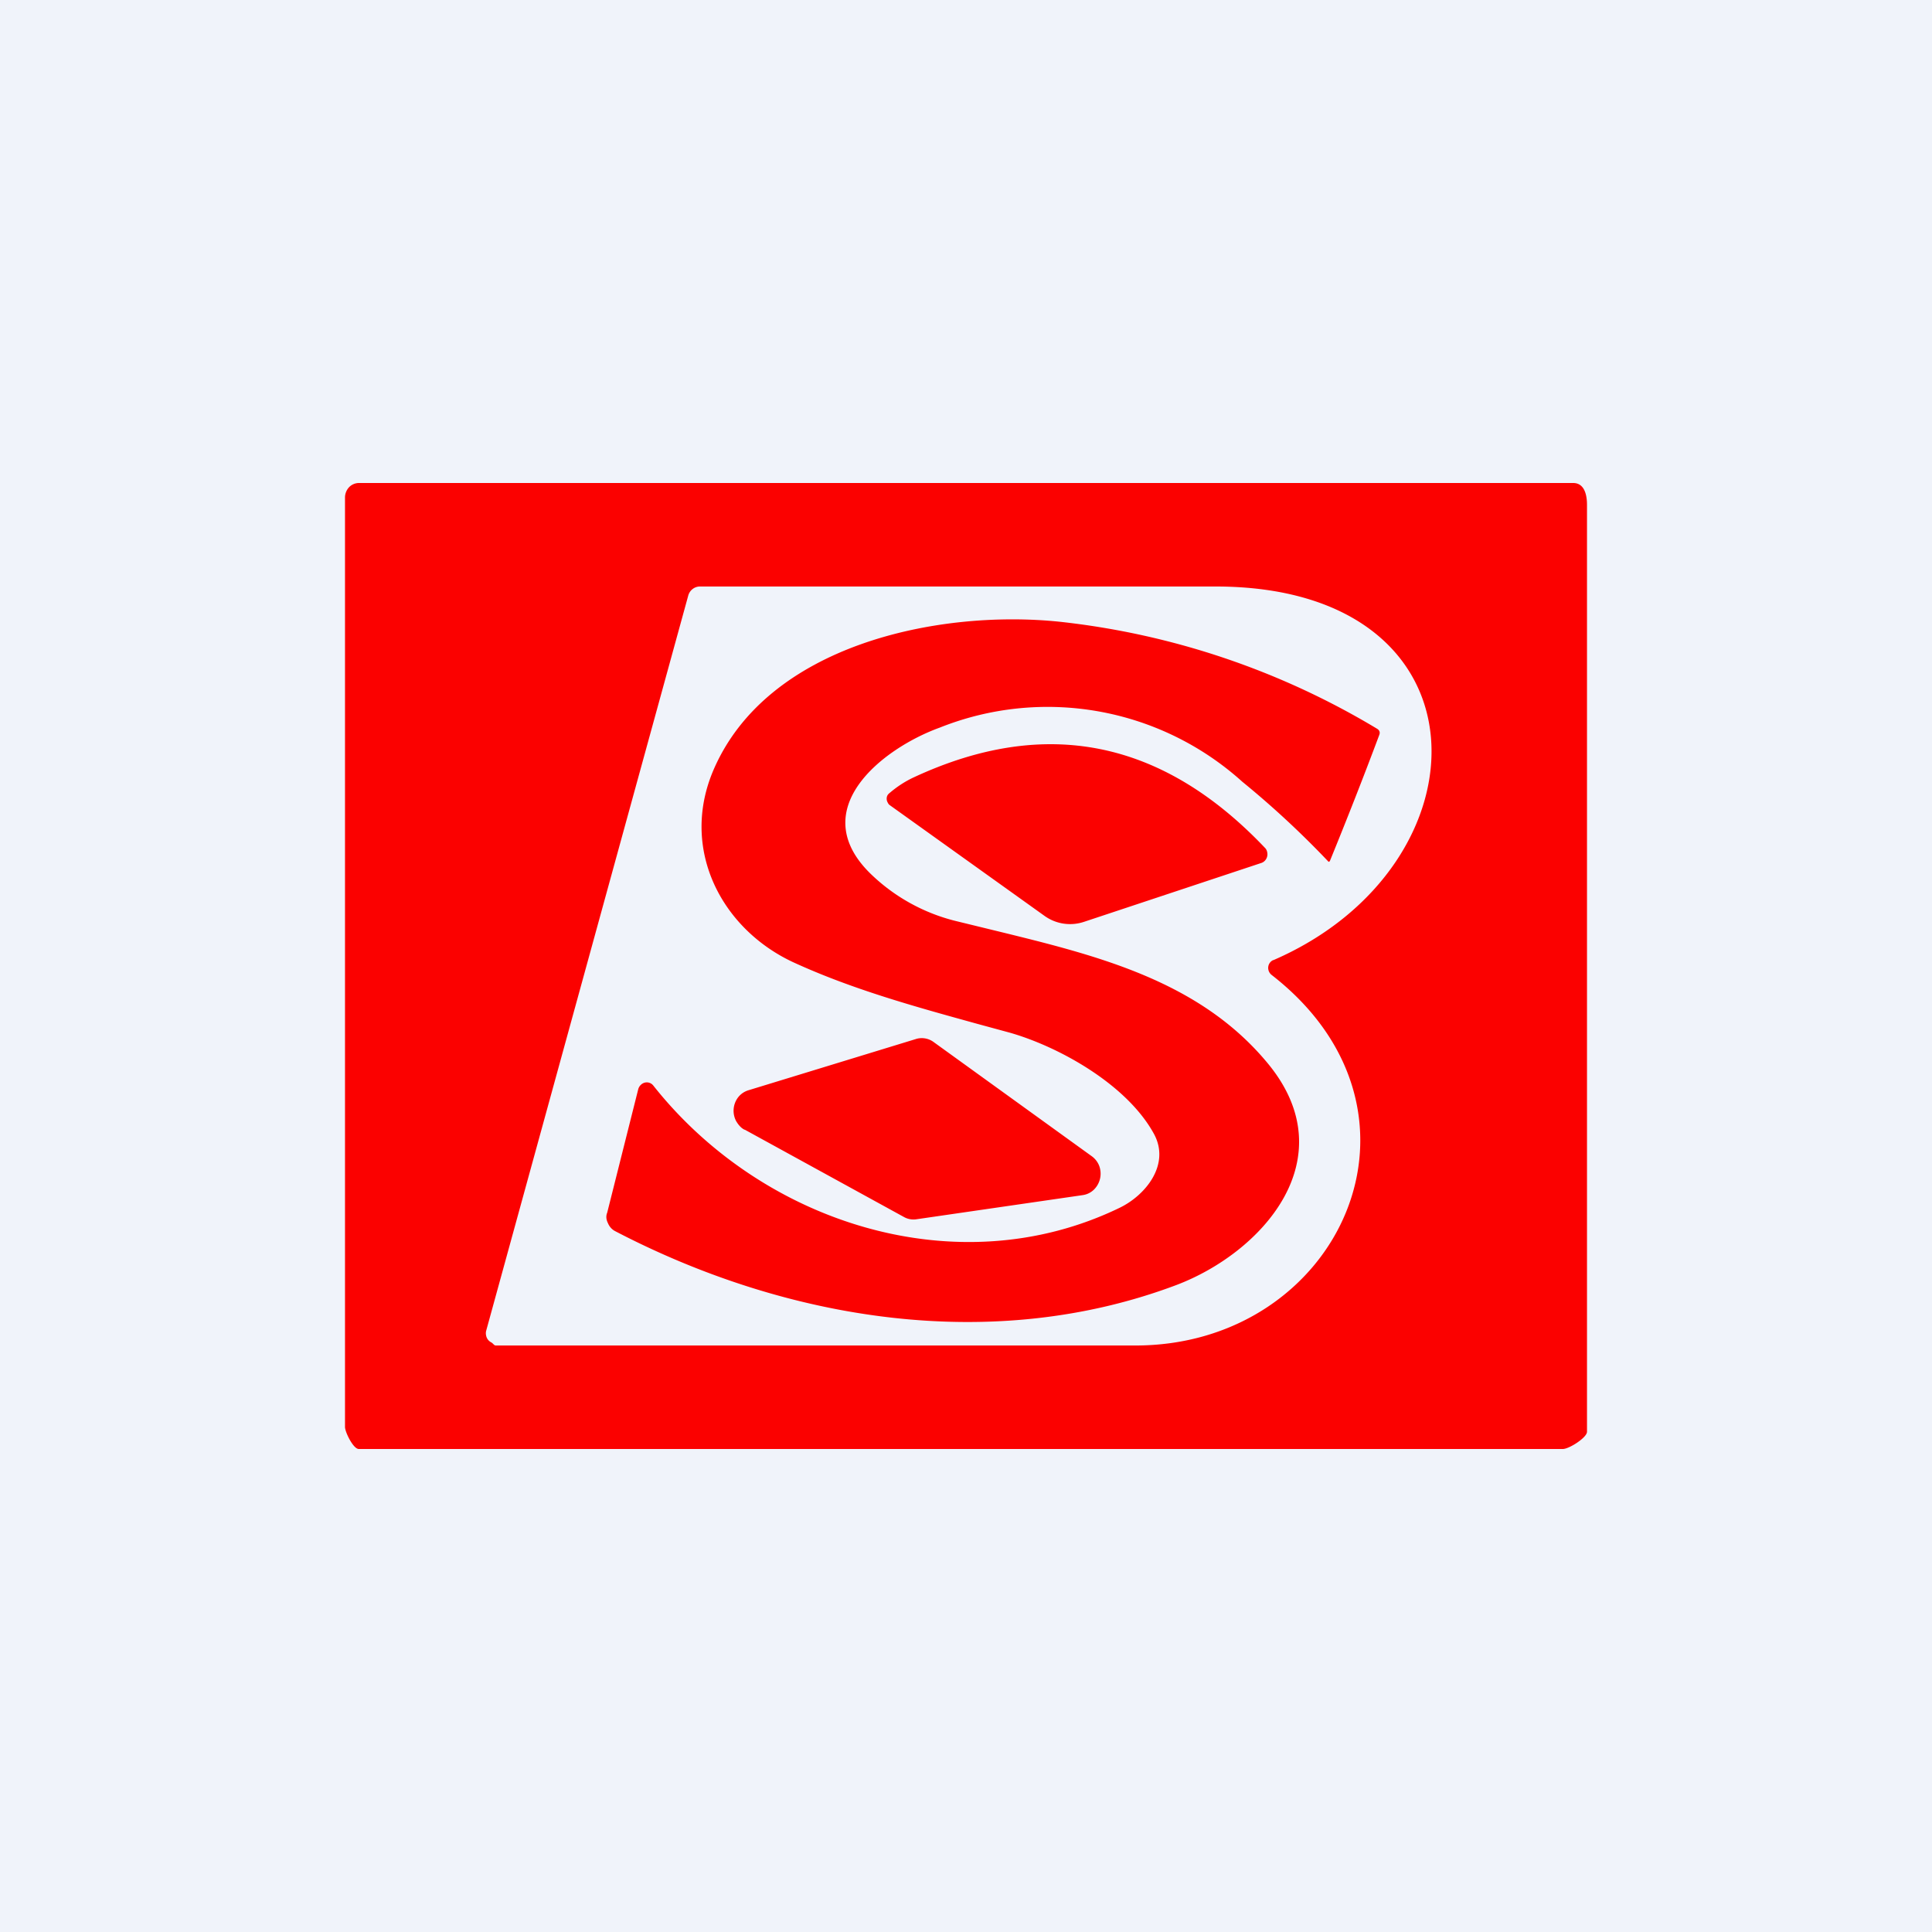 <svg width="56" height="56" viewBox="0 0 56 56" xmlns="http://www.w3.org/2000/svg"><path fill="#F0F3FA" d="M0 0h56v56H0z"/><path fill-rule="evenodd" d="M45.3 42H10.4c-.16 0-.4-.49-.4-.64V14.42a.44.44 0 0 1 .12-.3.4.4 0 0 1 .28-.12h35.2c.4 0 .4.52.4.65V41.5c0 .17-.52.5-.7.5Zm-8.4-14.17a.25.25 0 0 0-.14.2.26.26 0 0 0 .1.23c5.12 3.98 1.96 10.77-3.99 10.74h-18.5c-.03 0-.05-.02-.08-.05a.23.23 0 0 0-.05-.04.28.28 0 0 1-.15-.2.3.3 0 0 1 0-.13l5.86-21.32a.36.36 0 0 1 .13-.19.35.35 0 0 1 .22-.07h14.93c8.1 0 8 8.09 1.68 10.83Zm-7.64 2.1c1.41.4 3.4 1.49 4.19 2.94.48.89-.25 1.78-1 2.14-4.69 2.27-10.35.45-13.51-3.54a.24.24 0 0 0-.25-.09.26.26 0 0 0-.12.07.27.27 0 0 0-.07.12l-.9 3.58c-.04.1-.03.2.02.3.04.1.11.18.2.23 5.02 2.62 10.98 3.56 16.27 1.57 2.49-.94 4.92-3.65 2.68-6.4-1.98-2.42-4.96-3.15-7.86-3.86l-1.23-.3a5.41 5.41 0 0 1-2.4-1.32c-2-1.89.3-3.68 1.96-4.28a8.43 8.43 0 0 1 8.77 1.57 26.66 26.66 0 0 1 2.5 2.32.05.05 0 0 0 .04-.03c.49-1.2.97-2.42 1.43-3.65.03-.08 0-.14-.07-.18a22.58 22.58 0 0 0-9.21-3.1c-3.52-.36-8.46.67-10.02 4.3-.98 2.29.23 4.6 2.31 5.57 1.72.79 3.54 1.29 5.35 1.79l.92.25Zm-2.77-7.4c3.81-1.77 7.2-1.09 10.18 2.05.03.03.05.07.06.12a.27.27 0 0 1-.06.24.25.25 0 0 1-.1.07l-5.15 1.71a1.27 1.27 0 0 1-1.14-.17l-4.5-3.22a.2.2 0 0 1-.05-.07.22.22 0 0 1-.01-.2.22.22 0 0 1 .06-.07c.21-.18.45-.34.71-.46Zm-4.91 10.21 4.63 2.54c.11.06.24.08.36.06l4.82-.7a.58.58 0 0 0 .32-.16.65.65 0 0 0 .15-.69.62.62 0 0 0-.22-.28l-4.57-3.3a.58.58 0 0 0-.5-.1L21.7 31.6a.6.6 0 0 0-.3.2.64.64 0 0 0-.06.7c.06.1.14.2.25.25Z" fill="#FB0100"/></svg>